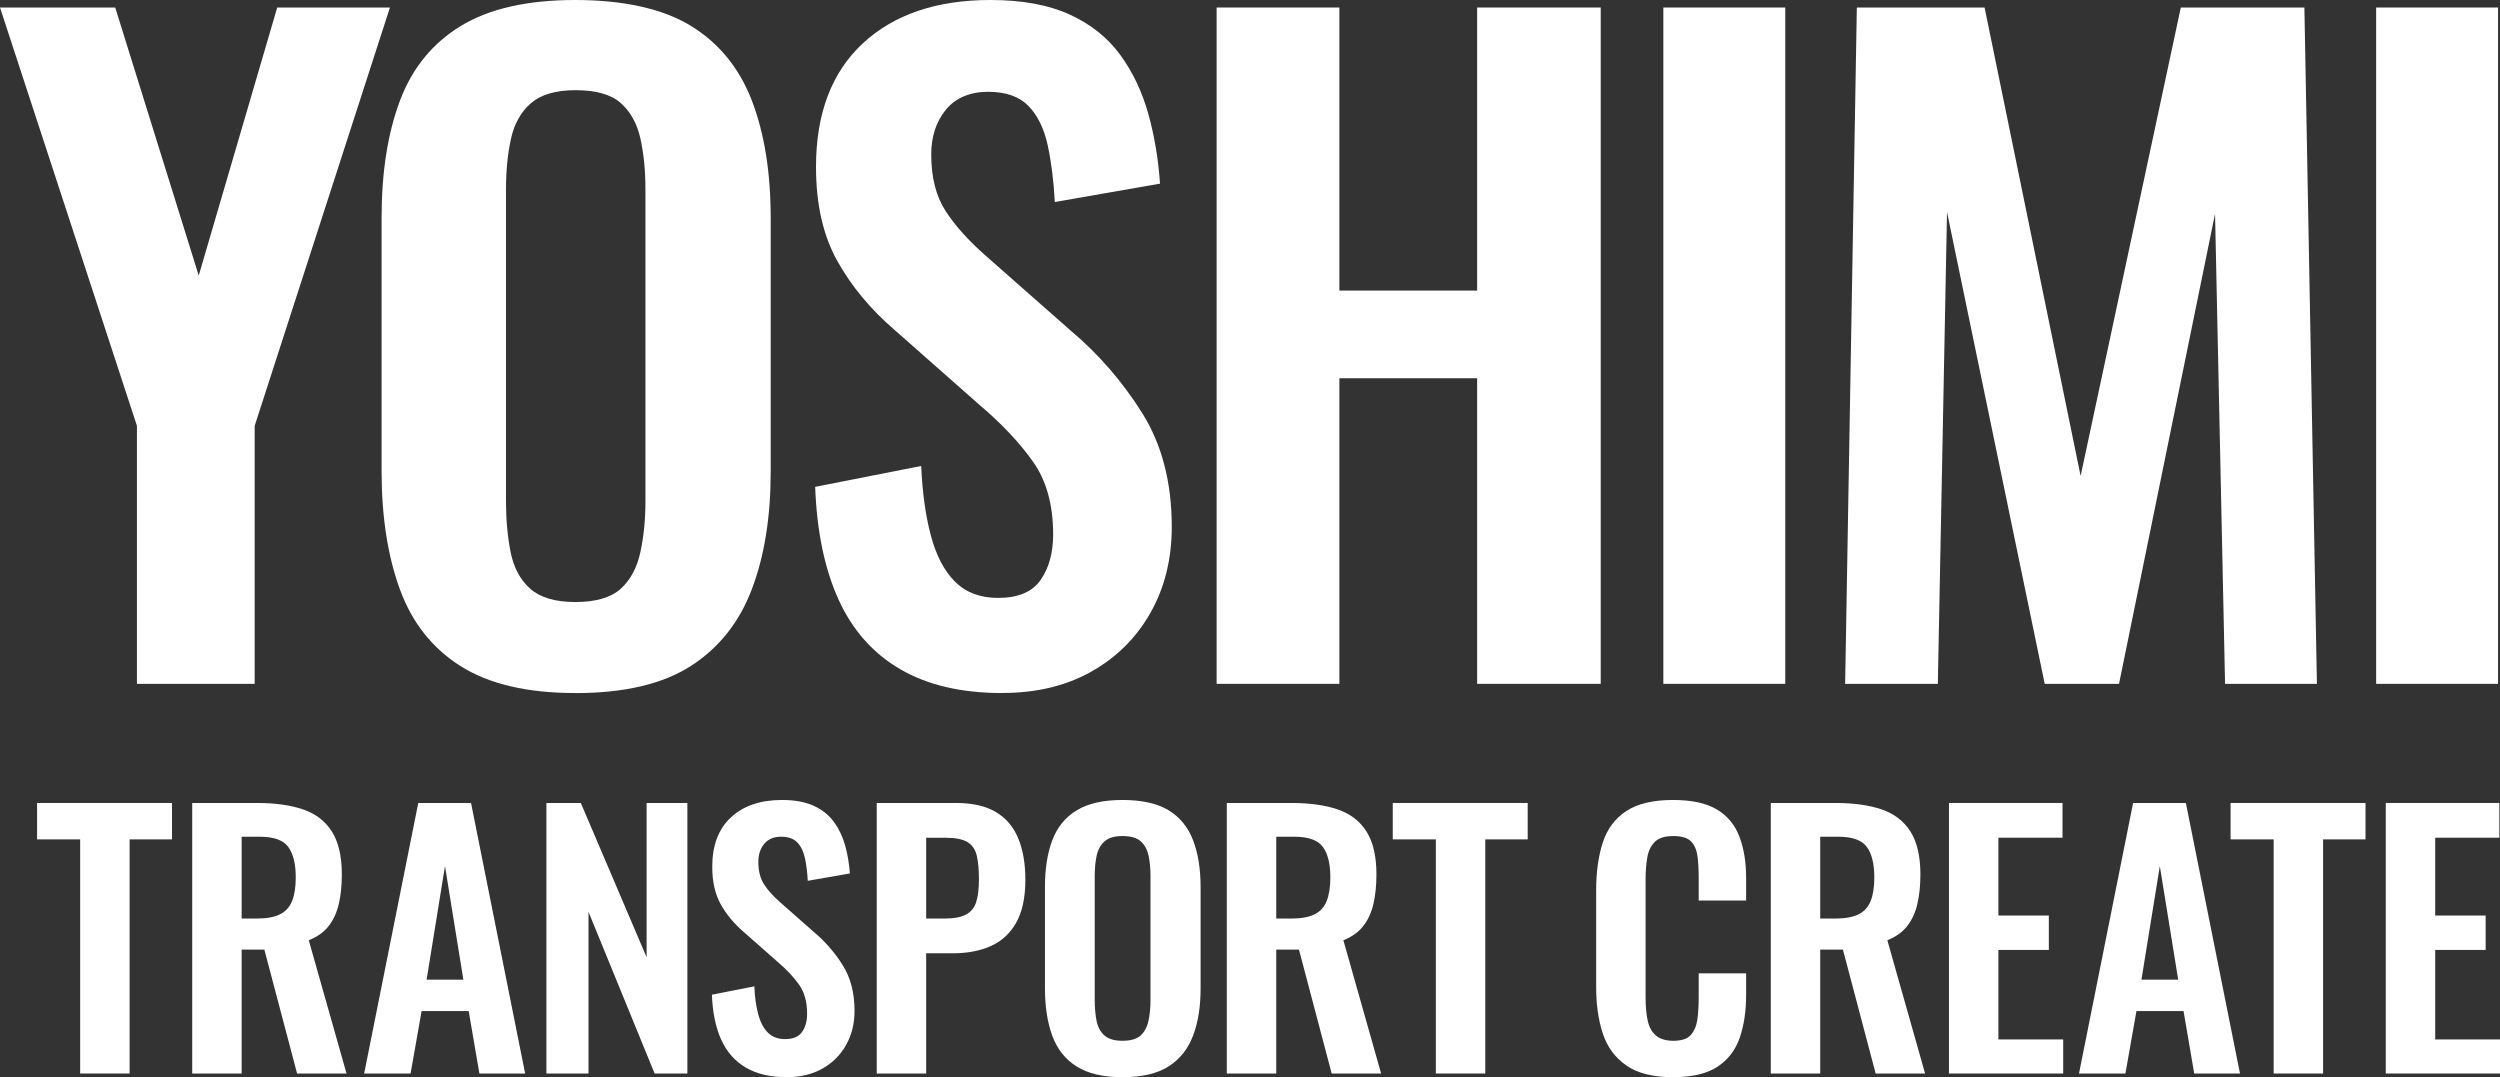 <?xml version="1.0" encoding="UTF-8"?><svg id="_レイヤー_2" xmlns="http://www.w3.org/2000/svg" viewBox="0 0 449.11 193.51"><rect x="0" y="0" width="449.11" height="193.51" fill="#333333" stroke="none"/><defs><style>.cls-1{fill:#fff;}</style></defs><g id="_レイヤー_1-2"><g><path class="cls-1" d="m24.6,122.85v-46.35L0,1.35h20.7l15,48.15L49.8,1.35h20.25l-24.3,75.15v46.35h-21.15Z"/><path class="cls-1" d="m103.35,124.5c-8.6,0-15.45-1.6-20.55-4.8s-8.75-7.8-10.95-13.8c-2.2-6-3.3-13.1-3.3-21.3v-45.45c0-8.2,1.1-15.22,3.3-21.07,2.2-5.85,5.85-10.32,10.95-13.43,5.1-3.1,11.95-4.65,20.55-4.65s15.72,1.55,20.77,4.65c5.05,3.1,8.7,7.58,10.95,13.43s3.38,12.88,3.38,21.07v45.6c0,8.1-1.12,15.13-3.38,21.08-2.25,5.95-5.9,10.55-10.95,13.8-5.05,3.25-11.98,4.88-20.77,4.88Zm0-16.35c3.7,0,6.42-.8,8.18-2.4,1.75-1.6,2.92-3.8,3.52-6.6.6-2.8.9-5.85.9-9.15v-55.95c0-3.4-.3-6.45-.9-9.15-.6-2.7-1.78-4.82-3.52-6.38-1.75-1.55-4.48-2.32-8.18-2.32-3.5,0-6.15.78-7.95,2.32-1.8,1.55-3,3.68-3.6,6.38-.6,2.7-.9,5.75-.9,9.15v55.95c0,3.3.27,6.35.82,9.15.55,2.8,1.73,5,3.52,6.6,1.8,1.6,4.5,2.4,8.1,2.4Z"/><path class="cls-1" d="m180.04,124.5c-7.3,0-13.4-1.42-18.3-4.27-4.9-2.85-8.6-7.02-11.1-12.52-2.5-5.5-3.9-12.25-4.2-20.25l19.05-3.75c.2,4.7.77,8.85,1.72,12.45.95,3.6,2.4,6.38,4.35,8.33,1.95,1.95,4.52,2.92,7.73,2.92,3.6,0,6.15-1.07,7.65-3.22,1.5-2.15,2.25-4.88,2.25-8.18,0-5.3-1.2-9.65-3.6-13.05-2.4-3.4-5.6-6.8-9.6-10.2l-15.3-13.5c-4.3-3.7-7.73-7.82-10.27-12.38-2.55-4.55-3.83-10.17-3.83-16.88,0-9.6,2.8-17,8.4-22.2,5.6-5.2,13.25-7.8,22.95-7.8,5.7,0,10.45.88,14.25,2.62,3.8,1.75,6.83,4.18,9.08,7.27,2.25,3.1,3.92,6.63,5.02,10.58,1.1,3.95,1.8,8.13,2.1,12.52l-18.9,3.3c-.2-3.8-.63-7.2-1.28-10.2-.65-3-1.8-5.35-3.45-7.05-1.65-1.7-4.08-2.55-7.27-2.55s-5.83,1.08-7.58,3.23c-1.75,2.15-2.62,4.83-2.62,8.02,0,4.1.85,7.48,2.55,10.12,1.7,2.65,4.15,5.38,7.35,8.18l15.15,13.35c5,4.2,9.27,9.13,12.83,14.78,3.55,5.65,5.33,12.48,5.33,20.47,0,5.8-1.28,10.95-3.83,15.45s-6.1,8.02-10.65,10.58c-4.55,2.55-9.88,3.82-15.98,3.82Z"/><path class="cls-1" d="m218.56,122.85V1.35h22.05v50.85h24.75V1.35h22.2v121.5h-22.2v-54.9h-24.75v54.9h-22.05Z"/><path class="cls-1" d="m298.81,122.85V1.35h21.9v121.5h-21.9Z"/><path class="cls-1" d="m331.47,122.85l2.1-121.5h22.95l17.25,84.15L391.77,1.35h22.2l2.25,121.5h-16.5l-1.8-84.45-17.25,84.45h-13.35l-17.55-84.75-1.65,84.75h-16.65Z"/><path class="cls-1" d="m426.86,122.85V1.35h21.9v121.5h-21.9Z"/><path class="cls-1" d="m14.4,192.85v-42.06h-7.74v-6.54h24.24v6.54h-7.62v42.06h-8.88Z"/><path class="cls-1" d="m34.53,192.85v-48.6h11.64c3.28,0,6.05.39,8.31,1.17,2.26.78,3.98,2.11,5.16,3.99,1.18,1.88,1.77,4.44,1.77,7.68,0,1.96-.18,3.72-.54,5.28s-.97,2.89-1.83,3.99c-.86,1.1-2.05,1.95-3.57,2.55l6.78,23.94h-8.88l-5.88-22.26h-4.08v22.26h-8.88Zm8.88-27.84h2.76c1.72,0,3.09-.25,4.11-.75,1.02-.5,1.75-1.3,2.19-2.4.44-1.1.66-2.51.66-4.23,0-2.44-.45-4.27-1.35-5.49-.9-1.22-2.61-1.83-5.13-1.83h-3.24v14.7Z"/><path class="cls-1" d="m65.42,192.85l9.72-48.6h9.48l9.72,48.6h-8.22l-1.92-11.22h-8.46l-1.98,11.22h-8.34Zm11.22-16.86h6.6l-3.3-20.4-3.3,20.4Z"/><path class="cls-1" d="m98.16,192.85v-48.6h6.18l11.82,27.72v-27.72h7.32v48.6h-5.88l-11.88-29.04v29.04h-7.56Z"/><path class="cls-1" d="m141.33,193.51c-2.92,0-5.36-.57-7.32-1.71-1.96-1.14-3.44-2.81-4.44-5.01-1-2.2-1.56-4.9-1.68-8.1l7.62-1.5c.08,1.88.31,3.54.69,4.98.38,1.44.96,2.55,1.74,3.33s1.81,1.17,3.09,1.17c1.44,0,2.46-.43,3.06-1.29.6-.86.9-1.95.9-3.27,0-2.12-.48-3.86-1.44-5.22-.96-1.36-2.24-2.72-3.84-4.08l-6.12-5.4c-1.72-1.48-3.09-3.13-4.11-4.95-1.02-1.82-1.53-4.07-1.53-6.75,0-3.84,1.12-6.8,3.36-8.88,2.24-2.08,5.3-3.12,9.18-3.12,2.28,0,4.18.35,5.7,1.05,1.52.7,2.73,1.67,3.63,2.91.9,1.24,1.57,2.65,2.01,4.23.44,1.58.72,3.25.84,5.01l-7.56,1.32c-.08-1.52-.25-2.88-.51-4.08-.26-1.2-.72-2.14-1.38-2.82-.66-.68-1.63-1.02-2.91-1.02s-2.33.43-3.03,1.29c-.7.86-1.05,1.93-1.05,3.21,0,1.64.34,2.99,1.02,4.05.68,1.06,1.66,2.15,2.94,3.27l6.06,5.34c2,1.68,3.71,3.65,5.13,5.91,1.42,2.26,2.13,4.99,2.13,8.19,0,2.32-.51,4.38-1.53,6.18-1.02,1.8-2.44,3.21-4.26,4.23-1.82,1.02-3.95,1.53-6.39,1.53Z"/><path class="cls-1" d="m157.5,192.85v-48.6h14.28c2.92,0,5.29.54,7.11,1.62,1.82,1.08,3.16,2.65,4.02,4.71.86,2.06,1.29,4.55,1.29,7.47,0,3.16-.54,5.71-1.62,7.65-1.08,1.94-2.59,3.35-4.53,4.23-1.94.88-4.23,1.32-6.87,1.32h-4.8v21.6h-8.88Zm8.88-27.84h3.36c1.6,0,2.85-.23,3.75-.69.9-.46,1.52-1.2,1.86-2.22s.51-2.39.51-4.11-.13-3.19-.39-4.29c-.26-1.1-.82-1.91-1.68-2.43-.86-.52-2.21-.78-4.05-.78h-3.36v14.52Z"/><path class="cls-1" d="m201.64,193.51c-3.44,0-6.18-.64-8.22-1.92-2.04-1.28-3.5-3.12-4.38-5.52-.88-2.4-1.32-5.24-1.32-8.52v-18.18c0-3.28.44-6.09,1.32-8.43.88-2.34,2.34-4.13,4.38-5.37,2.04-1.24,4.78-1.86,8.22-1.86s6.29.62,8.31,1.86c2.02,1.24,3.48,3.03,4.38,5.37.9,2.34,1.35,5.15,1.35,8.43v18.24c0,3.24-.45,6.05-1.35,8.43-.9,2.38-2.36,4.22-4.38,5.52-2.02,1.3-4.79,1.95-8.31,1.95Zm0-6.54c1.48,0,2.57-.32,3.27-.96.7-.64,1.17-1.52,1.41-2.64.24-1.12.36-2.34.36-3.66v-22.38c0-1.36-.12-2.58-.36-3.66-.24-1.08-.71-1.93-1.41-2.55-.7-.62-1.79-.93-3.27-.93-1.4,0-2.46.31-3.18.93-.72.62-1.2,1.47-1.44,2.55-.24,1.08-.36,2.3-.36,3.66v22.38c0,1.32.11,2.54.33,3.66.22,1.12.69,2,1.41,2.64.72.64,1.8.96,3.24.96Z"/><path class="cls-1" d="m220.39,192.85v-48.6h11.64c3.28,0,6.05.39,8.31,1.17,2.26.78,3.98,2.11,5.16,3.99,1.18,1.88,1.77,4.44,1.77,7.68,0,1.96-.18,3.72-.54,5.28s-.97,2.89-1.83,3.99c-.86,1.1-2.05,1.95-3.57,2.55l6.78,23.94h-8.88l-5.88-22.26h-4.08v22.26h-8.88Zm8.88-27.84h2.76c1.72,0,3.09-.25,4.11-.75,1.02-.5,1.75-1.3,2.19-2.4.44-1.1.66-2.51.66-4.23,0-2.44-.45-4.27-1.35-5.49-.9-1.22-2.61-1.83-5.13-1.83h-3.24v14.7Z"/><path class="cls-1" d="m257.94,192.85v-42.06h-7.74v-6.54h24.24v6.54h-7.62v42.06h-8.88Z"/><path class="cls-1" d="m300.54,193.51c-3.56,0-6.35-.7-8.37-2.1-2.02-1.4-3.43-3.31-4.23-5.73-.8-2.42-1.2-5.21-1.2-8.37v-17.34c0-3.32.4-6.2,1.2-8.64.8-2.44,2.21-4.32,4.23-5.64,2.02-1.32,4.81-1.98,8.37-1.98,3.36,0,5.99.57,7.89,1.71,1.9,1.14,3.25,2.77,4.05,4.89.8,2.12,1.2,4.58,1.2,7.38v4.08h-8.52v-4.2c0-1.36-.07-2.6-.21-3.72-.14-1.12-.52-2.01-1.14-2.67-.62-.66-1.69-.99-3.21-.99s-2.63.35-3.33,1.05c-.7.7-1.15,1.64-1.35,2.82-.2,1.18-.3,2.51-.3,3.99v21.12c0,1.76.14,3.21.42,4.35.28,1.14.79,2,1.53,2.58.74.58,1.75.87,3.03.87,1.48,0,2.53-.35,3.15-1.05.62-.7,1.01-1.63,1.17-2.79.16-1.16.24-2.46.24-3.9v-4.38h8.52v3.9c0,2.88-.38,5.43-1.14,7.65-.76,2.22-2.09,3.96-3.99,5.22-1.9,1.26-4.57,1.89-8.01,1.89Z"/><path class="cls-1" d="m318.11,192.85v-48.6h11.64c3.28,0,6.05.39,8.31,1.17,2.26.78,3.98,2.11,5.16,3.99,1.18,1.88,1.77,4.44,1.77,7.68,0,1.96-.18,3.72-.54,5.28s-.97,2.89-1.83,3.99c-.86,1.1-2.05,1.95-3.57,2.55l6.78,23.94h-8.88l-5.88-22.26h-4.08v22.26h-8.88Zm8.88-27.84h2.76c1.72,0,3.09-.25,4.11-.75,1.02-.5,1.75-1.3,2.19-2.4.44-1.1.66-2.51.66-4.23,0-2.44-.45-4.27-1.35-5.49-.9-1.22-2.61-1.83-5.13-1.83h-3.24v14.7Z"/><path class="cls-1" d="m350.12,192.85v-48.6h20.4v6.24h-11.52v13.98h9.06v6.18h-9.06v16.08h11.64v6.12h-20.52Z"/><path class="cls-1" d="m373.48,192.85l9.72-48.6h9.48l9.72,48.6h-8.22l-1.92-11.22h-8.46l-1.98,11.22h-8.34Zm11.22-16.86h6.6l-3.3-20.4-3.3,20.4Z"/><path class="cls-1" d="m408.45,192.85v-42.06h-7.74v-6.54h24.24v6.54h-7.62v42.06h-8.88Z"/><path class="cls-1" d="m428.59,192.85v-48.6h20.4v6.24h-11.52v13.98h9.06v6.18h-9.06v16.08h11.64v6.12h-20.52Z"/></g></g></svg>